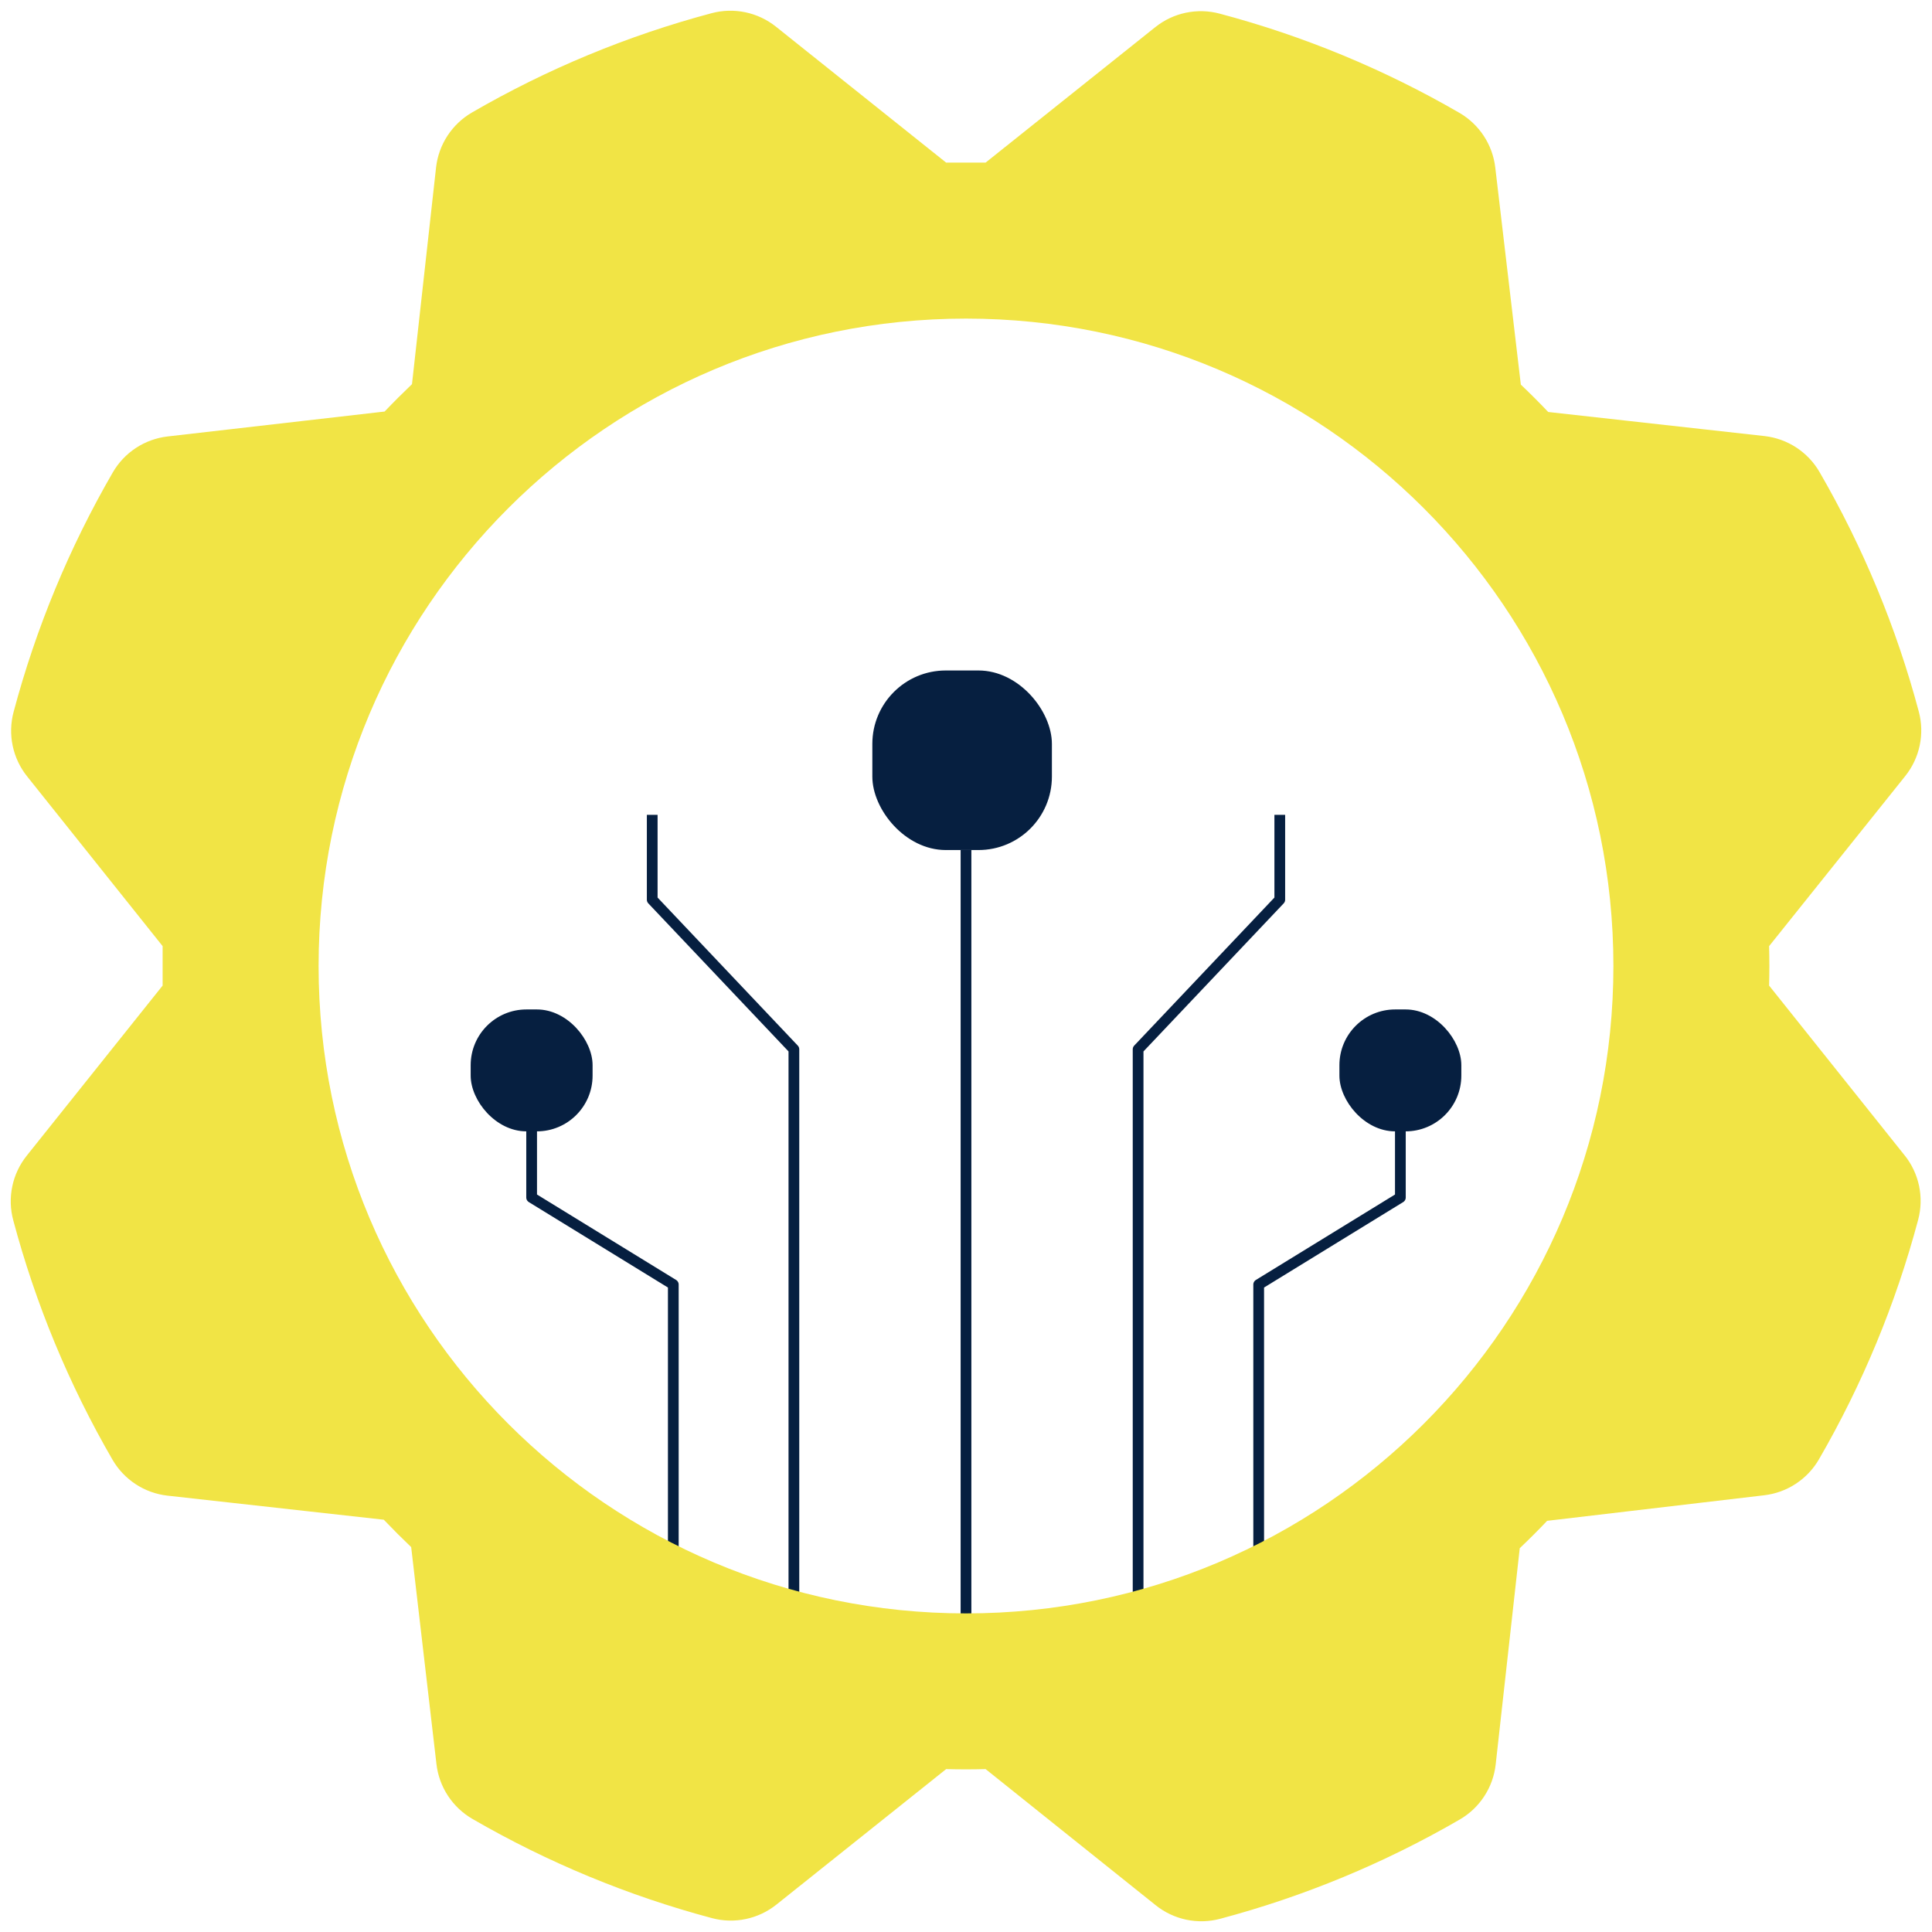 <?xml version="1.0" encoding="UTF-8"?>
<svg id="Layer_1" data-name="Layer 1" xmlns="http://www.w3.org/2000/svg" viewBox="0 0 180 180">
  <defs>
    <style>
      .cls-1 {
        fill: none;
        stroke: #061f40;
        stroke-linejoin: round;
      }

      .cls-2 {
        fill: #f1e445;
      }

      .cls-3 {
        fill: #061f40;
      }
    </style>
  </defs>
  <g>
    <polyline class="cls-1" points="117.269 161.835 117.269 119.677 130.469 111.57 130.469 101.769"/>
    <polyline class="cls-1" points="62.73 161.835 62.73 119.677 49.531 111.57 49.531 101.769"/>
    <polyline class="cls-1" points="73.965 160.072 73.965 97.76 60.766 83.823 60.766 75.915"/>
    <polyline class="cls-1" points="106.035 160.072 106.035 97.76 119.234 83.823 119.234 75.915"/>
    <line class="cls-1" x1="90" y1="161.835" x2="90" y2="79.195"/>
    <rect class="cls-3" x="81.274" y="62.467" width="16.729" height="16.729" rx="6.841" ry="6.841"/>
    <rect class="cls-3" x="43.852" y="94.048" width="11.358" height="11.358" rx="5.193" ry="5.193"/>
    <rect class="cls-3" x="124.79" y="94.048" width="11.358" height="11.358" rx="5.193" ry="5.193"/>
  </g>
  <path class="cls-2" d="M177.443,107.633l-12.62-15.809c.034-1.224.034-2.449,0-3.674l12.688-15.851c.665-.833,1.126-1.81,1.344-2.853.218-1.042.189-2.122-.086-3.151-2.084-7.818-5.195-15.324-9.252-22.324-.532-.916-1.27-1.694-2.156-2.275-.886-.58-1.895-.945-2.947-1.067l-20.171-2.245c-.839-.884-1.689-1.734-2.551-2.551l-2.381-20.223c-.122-1.053-.489-2.062-1.071-2.948-.582-.886-1.363-1.623-2.28-2.154-6.999-4.054-14.506-7.16-22.323-9.236-1.03-.275-2.109-.304-3.152-.086-1.043.218-2.02.679-2.852,1.345l-15.809,12.62h-3.674l-15.852-12.662c-.832-.665-1.809-1.126-2.852-1.345s-2.123-.189-3.152.086c-7.818,2.084-15.324,5.195-22.323,9.252-.916.532-1.695,1.27-2.275,2.156-.58.886-.946,1.895-1.067,2.947l-2.245,20.206c-.884.845-1.735,1.695-2.551,2.551l-20.222,2.322c-1.053.123-2.062.489-2.948,1.071-.886.581-1.624,1.362-2.154,2.279-4.053,7-7.162,14.507-9.244,22.323-.274,1.03-.302,2.11-.082,3.152.22,1.043.682,2.02,1.349,2.851l12.62,15.809v3.674l-12.662,15.851c-.665.832-1.126,1.809-1.344,2.853-.219,1.043-.189,2.122.086,3.152,2.084,7.817,5.195,15.324,9.252,22.323.532.916,1.27,1.695,2.156,2.275.886.581,1.895.946,2.947,1.067l20.171,2.245c.845.884,1.695,1.734,2.551,2.551l2.356,20.223c.122,1.053.489,2.062,1.071,2.947.582.886,1.362,1.623,2.28,2.155,7,4.053,14.507,7.162,22.323,9.244,1.03.274,2.11.302,3.153.081,1.043-.22,2.019-.681,2.851-1.348l15.809-12.62c1.224.034,2.449.034,3.674,0l15.852,12.688c.832.665,1.809,1.125,2.852,1.345,1.043.218,2.123.189,3.152-.086,7.819-2.081,15.326-5.192,22.324-9.252.916-.532,1.695-1.27,2.274-2.156.581-.886.946-1.895,1.067-2.947l2.245-20.171c.884-.84,1.735-1.69,2.551-2.551l20.223-2.381c1.053-.123,2.062-.489,2.948-1.072.886-.581,1.624-1.362,2.155-2.279,4.053-7.001,7.162-14.507,9.244-22.324.273-1.03.301-2.11.082-3.152-.221-1.043-.682-2.02-1.349-2.851ZM90,150.317c-33.312,0-60.317-27.006-60.317-60.317s27.005-60.317,60.317-60.317,60.317,27.005,60.317,60.317-27.005,60.317-60.317,60.317Z"/>
</svg>